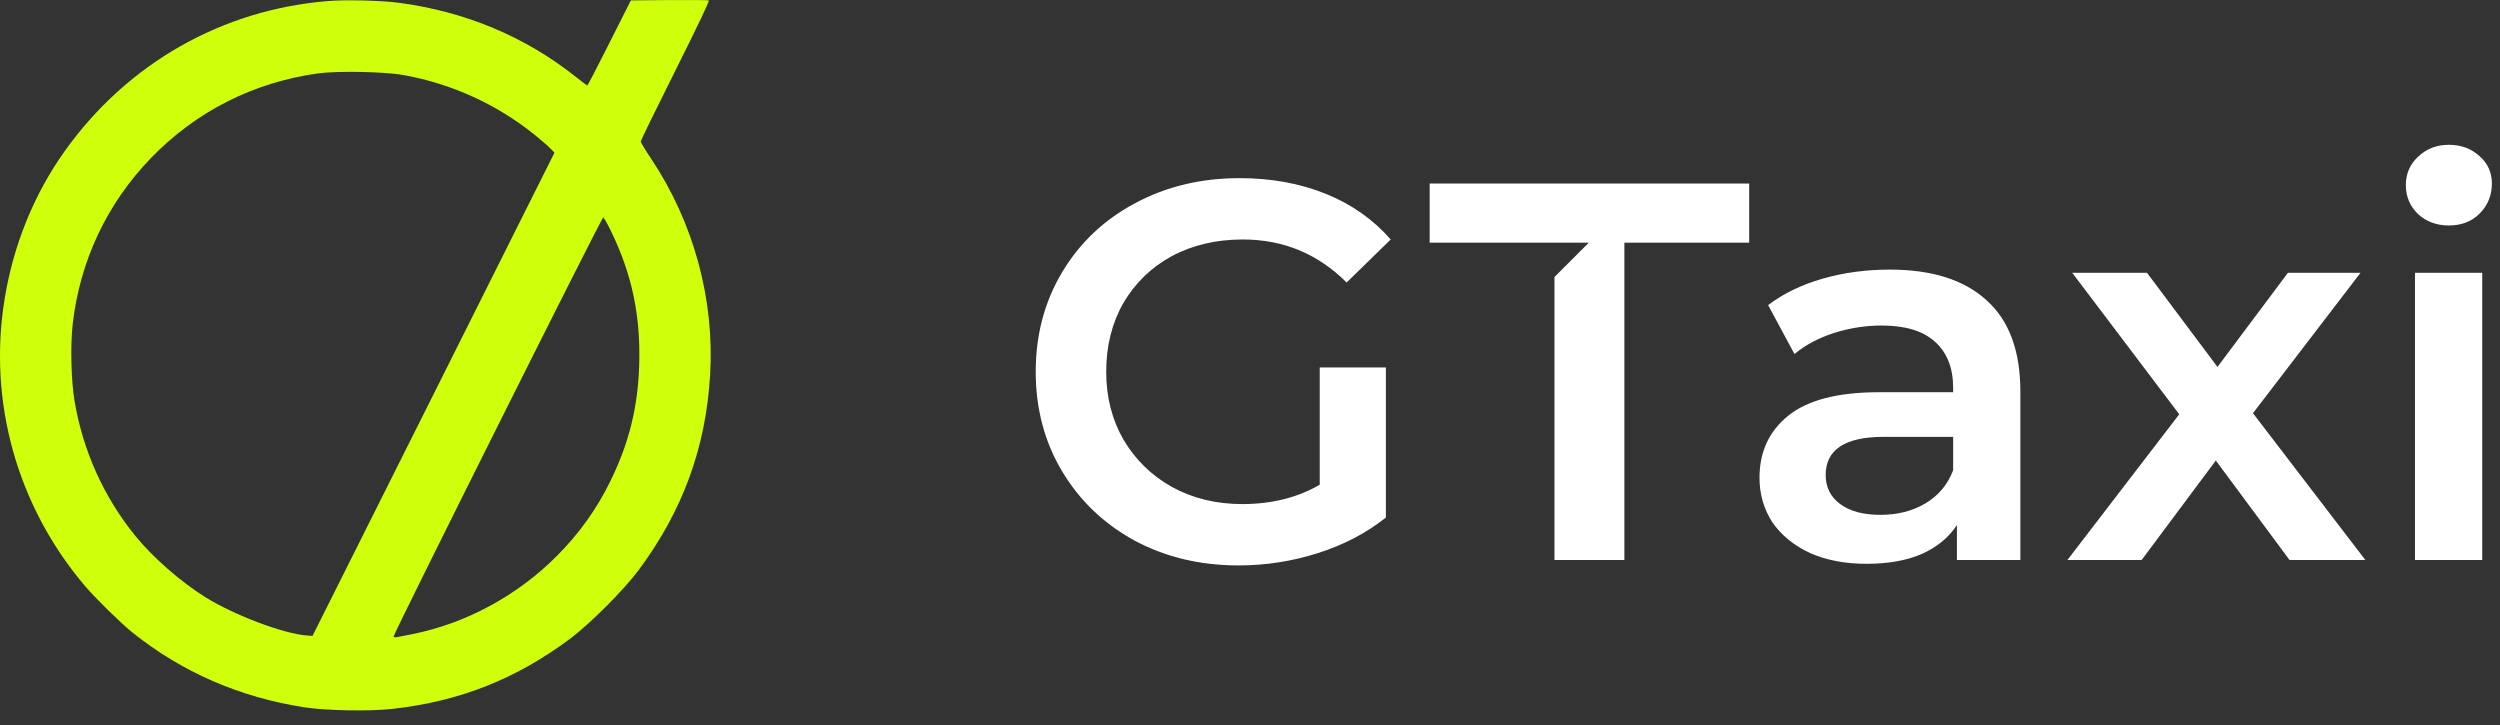 <svg width="100" height="29" viewBox="0 0 100 29" fill="none" xmlns="http://www.w3.org/2000/svg">
<rect x="0" y="0" width="100" height="29" fill="#333333" stroke="none"/>
<path d="M13.154 0.039C8.898 0.372 5.097 2.53 2.592 6.04C1.365 7.758 0.536 9.795 0.184 11.962C-0.483 16.069 0.68 20.227 3.384 23.422C3.782 23.894 4.824 24.918 5.277 25.284C7.259 26.876 9.574 27.89 12.177 28.293C13.052 28.427 14.811 28.46 15.719 28.353C18.404 28.048 20.632 27.163 22.794 25.557C23.595 24.959 24.947 23.607 25.54 22.811C27.309 20.436 28.235 17.907 28.406 14.981C28.582 11.962 27.744 8.892 26.04 6.341C25.813 6.003 25.628 5.692 25.628 5.66C25.628 5.623 26.253 4.345 27.017 2.817C27.962 0.928 28.388 0.03 28.351 0.016C28.318 0.002 27.6 -0.003 26.762 0.002L25.234 0.016L24.378 1.715C23.905 2.655 23.507 3.419 23.493 3.419C23.479 3.419 23.28 3.271 23.053 3.09C21.016 1.465 18.599 0.456 15.927 0.108C15.251 0.02 13.839 -0.017 13.154 0.039ZM16.136 3.002C18.062 3.345 19.877 4.174 21.391 5.396C21.646 5.604 21.928 5.845 22.016 5.938L22.178 6.109L17.34 15.773L12.501 25.436L12.297 25.422C11.376 25.362 9.389 24.617 8.218 23.89C7.231 23.274 6.102 22.288 5.402 21.422C4.143 19.866 3.319 18.032 2.981 16.037C2.847 15.236 2.809 13.786 2.911 12.939C3.203 10.425 4.277 8.147 6.032 6.327C7.833 4.465 10.121 3.299 12.709 2.937C13.469 2.831 15.376 2.863 16.136 3.002ZM24.461 9.29C25.285 10.994 25.628 12.643 25.568 14.601C25.517 16.282 25.16 17.727 24.419 19.236C23.882 20.343 23.165 21.348 22.271 22.241C20.697 23.825 18.622 24.945 16.483 25.367C16.205 25.418 15.927 25.473 15.872 25.487C15.816 25.497 15.761 25.487 15.742 25.464C15.71 25.404 24.063 8.698 24.128 8.698C24.155 8.698 24.304 8.961 24.461 9.29Z" fill="#CFFF0B"/>
<path d="M49.584 7.126C50.845 7.126 51.992 7.335 53.025 7.75C54.057 8.166 54.926 8.775 55.628 9.579L53.865 11.3C52.717 10.153 51.333 9.579 49.712 9.579C48.651 9.579 47.704 9.801 46.873 10.245C46.055 10.69 45.409 11.314 44.936 12.118C44.477 12.921 44.248 13.839 44.248 14.871C44.248 15.875 44.477 16.778 44.936 17.581C45.409 18.385 46.055 19.016 46.873 19.475C47.704 19.934 48.644 20.163 49.691 20.163C50.867 20.163 51.899 19.905 52.789 19.389V14.699H55.435V20.702C54.661 21.318 53.757 21.792 52.724 22.122C51.692 22.451 50.63 22.617 49.541 22.617C48.006 22.617 46.622 22.286 45.388 21.626C44.155 20.952 43.187 20.027 42.484 18.851C41.781 17.675 41.429 16.349 41.429 14.871C41.429 13.394 41.781 12.067 42.484 10.891C43.187 9.715 44.155 8.797 45.388 8.137C46.636 7.463 48.035 7.126 49.584 7.126ZM75.587 10.784C77.28 10.784 78.57 11.193 79.46 12.01C80.363 12.813 80.815 14.032 80.815 15.667V22.401H78.277V21.002C77.947 21.504 77.474 21.892 76.857 22.165C76.254 22.423 75.522 22.552 74.662 22.552C73.801 22.552 73.048 22.408 72.403 22.122C71.757 21.82 71.255 21.411 70.897 20.895C70.553 20.364 70.38 19.769 70.38 19.11C70.38 18.077 70.761 17.252 71.521 16.635C72.296 16.004 73.507 15.689 75.157 15.689H78.126V15.517C78.126 14.714 77.882 14.097 77.394 13.666C76.921 13.236 76.211 13.021 75.264 13.021C74.619 13.021 73.981 13.121 73.35 13.322C72.733 13.523 72.209 13.803 71.779 14.162L70.725 12.204C71.328 11.745 72.052 11.393 72.898 11.149C73.744 10.905 74.641 10.784 75.587 10.784ZM69.967 9.707H64.975V22.401H62.179V11.081L63.552 9.708H62.179V9.707H57.187V7.341H69.967V9.707ZM88.699 14.677L91.517 10.912H94.421L90.119 16.528L94.615 22.401H91.582L88.633 18.421L85.665 22.401H82.696L87.17 16.571L82.889 10.912H85.88L88.699 14.677ZM99.289 22.401H96.599V10.912H99.289V22.401ZM75.35 17.474C73.801 17.474 73.027 17.984 73.027 19.002C73.027 19.49 73.221 19.877 73.608 20.163C73.995 20.45 74.533 20.594 75.221 20.594C75.895 20.594 76.491 20.443 77.007 20.142C77.538 19.826 77.91 19.382 78.126 18.808V17.474H75.35ZM97.955 5.792C98.442 5.792 98.851 5.943 99.181 6.245C99.511 6.531 99.675 6.897 99.675 7.341C99.675 7.815 99.511 8.216 99.181 8.546C98.866 8.862 98.457 9.019 97.955 9.019C97.467 9.019 97.058 8.869 96.728 8.568C96.398 8.252 96.234 7.865 96.234 7.406C96.234 6.947 96.398 6.567 96.728 6.266C97.058 5.95 97.467 5.792 97.955 5.792Z" fill="white"/>
</svg>
